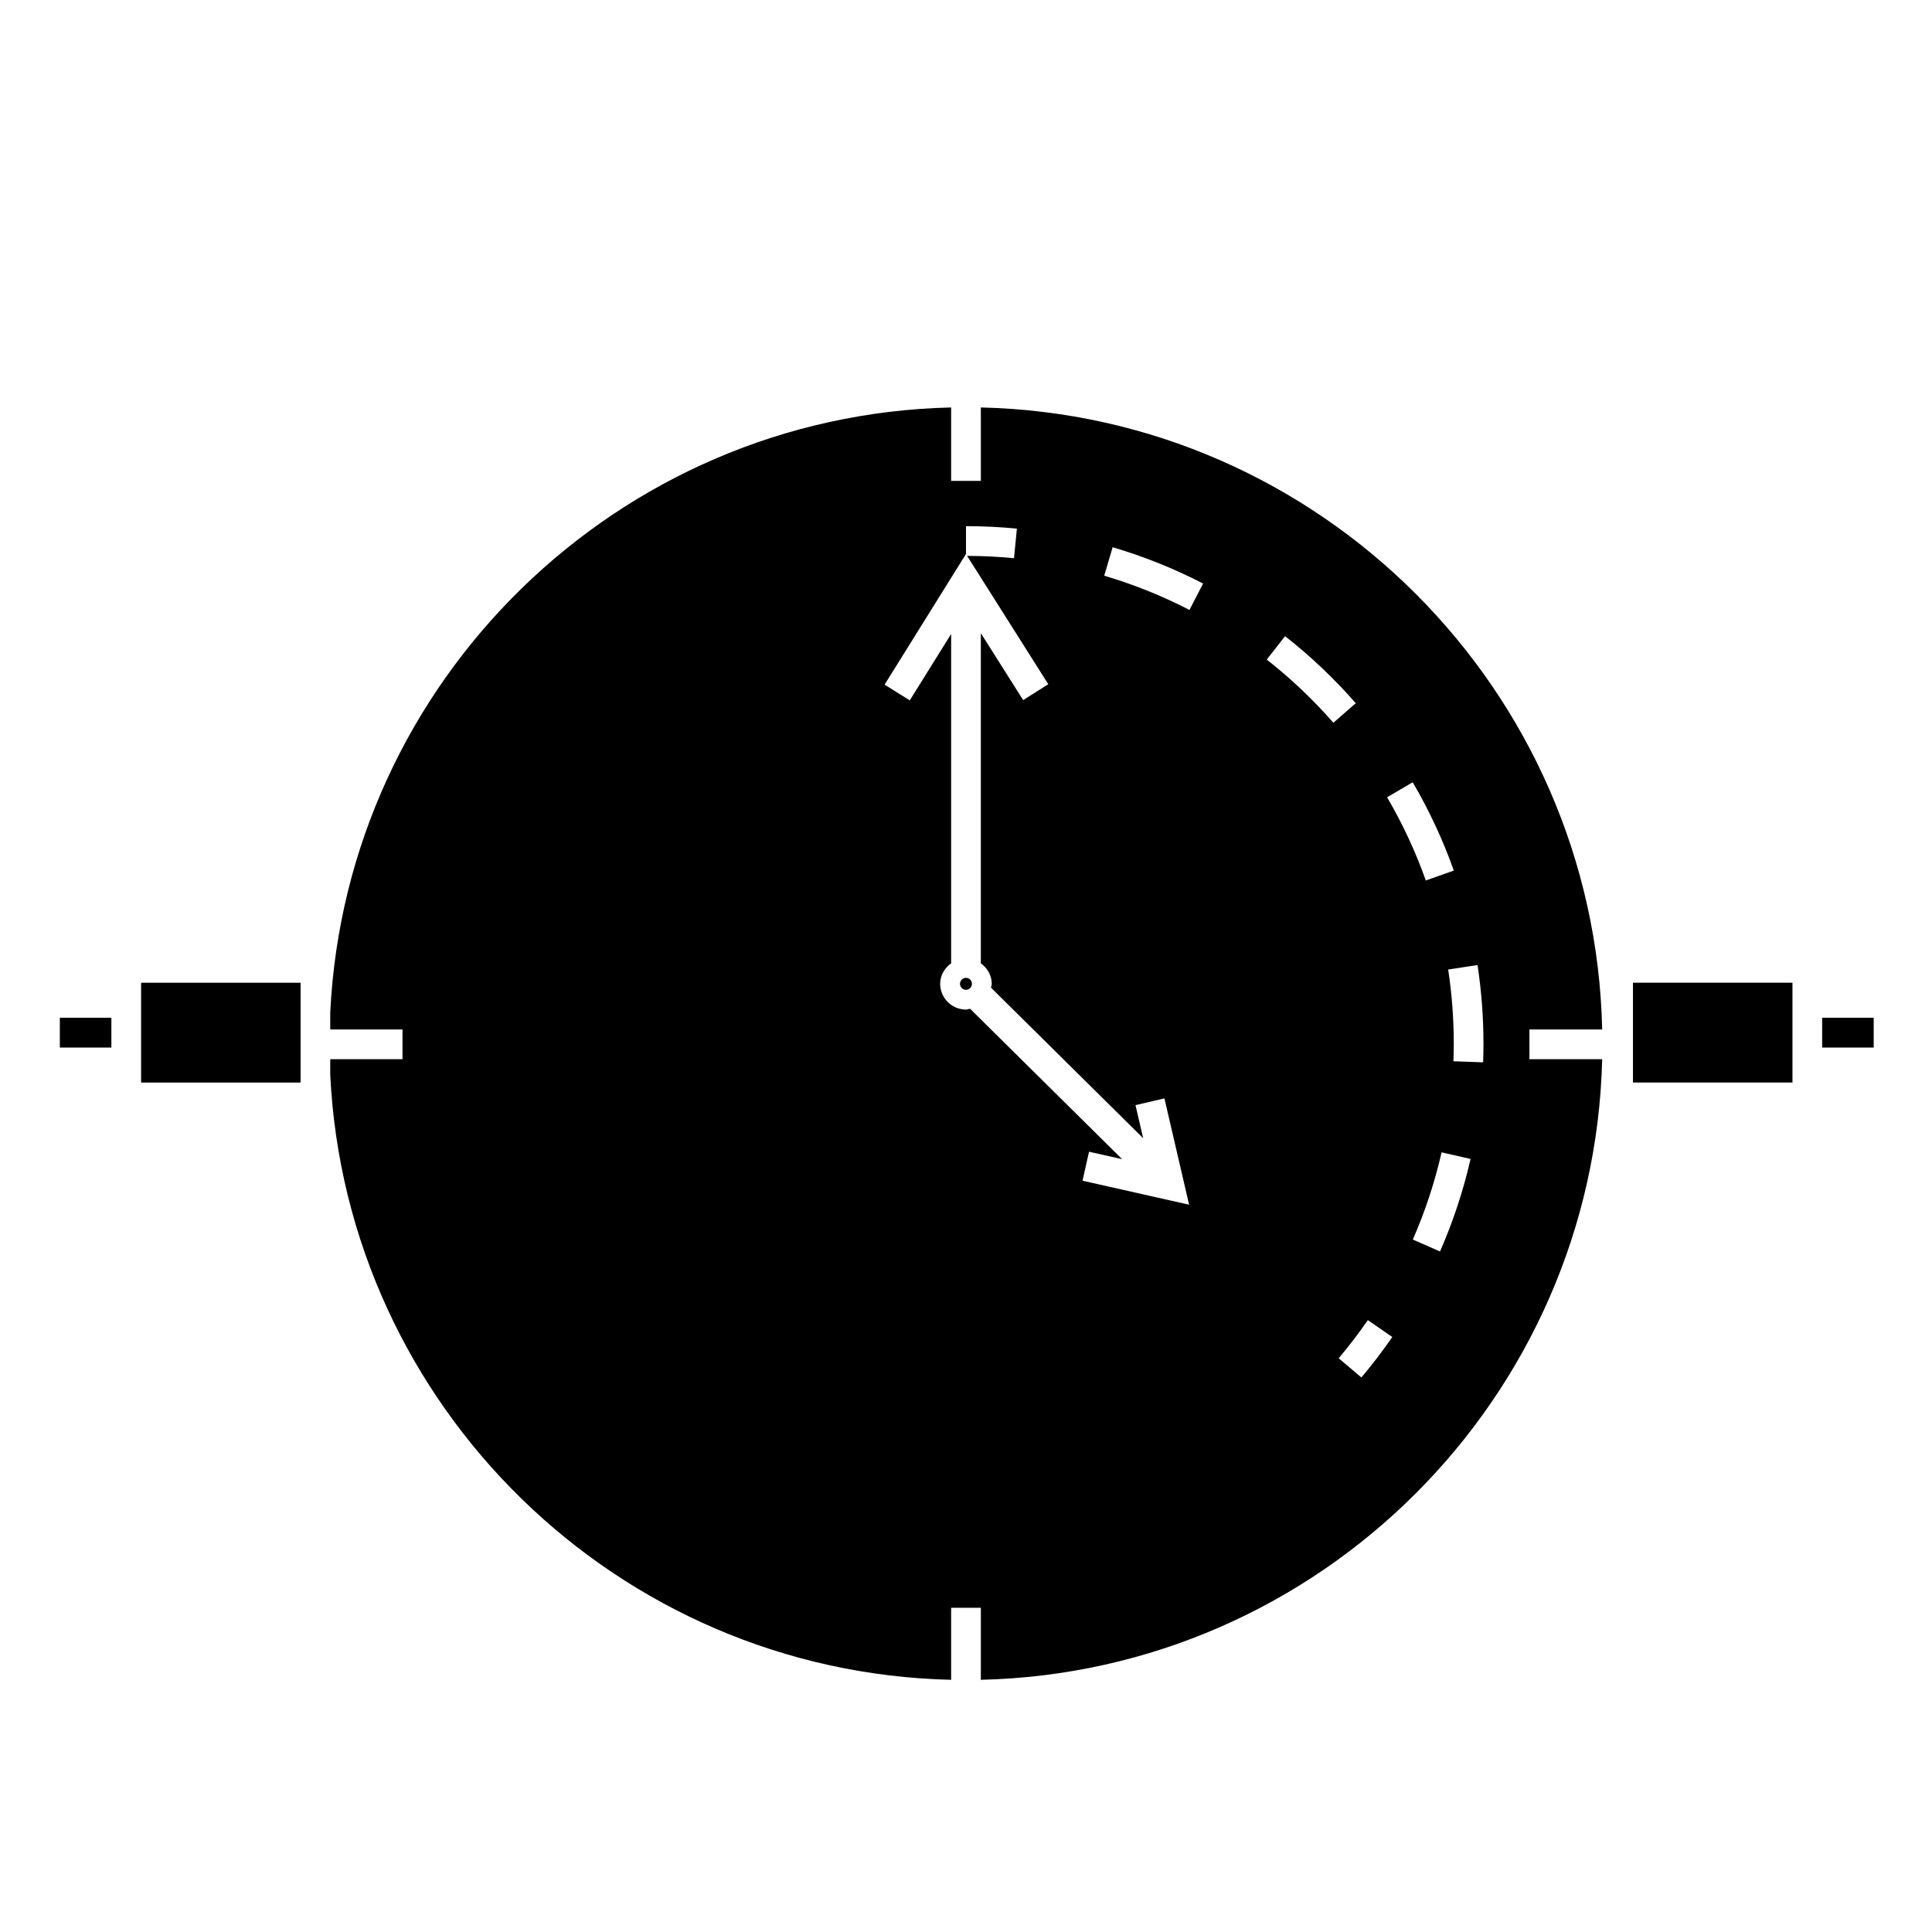 <?xml version="1.0" encoding="UTF-8"?>
<!-- The Best Svg Icon site in the world: iconSvg.co, Visit us! https://iconsvg.co -->
<svg fill="#000000" width="800px" height="800px" version="1.1" viewBox="144 144 512 512" xmlns="http://www.w3.org/2000/svg">
 <g>
  <path d="m549.31 416.82h19.285c-1.984-89.973-74.711-162.77-164.66-164.84v19.461h-7.875v-19.461c-88.438 2.043-160.27 72.438-164.54 160.32v4.519h19.145v7.875h-19.145v4.16c4.266 87.879 76.102 158.26 164.54 160.31v-19.086h7.875v19.086c89.828-2.078 162.48-74.672 164.66-164.47h-19.281zm-30.93-65.512c4.356 7.426 8.02 15.297 10.895 23.402l-7.422 2.629c-2.707-7.637-6.16-15.055-10.258-22.051zm-87.504 105.59 1.73-7.68 8.766 1.973-40.289-39.863c-0.367 0.062-0.703 0.219-1.086 0.219-3.773 0-6.84-3.066-6.84-6.832 0-2.273 1.191-4.188 2.902-5.43v-87.273l-10.957 17.586-6.68-4.16 21.562-34.609 0.012 0.016v-7.406c4.504 0 9.047 0.219 13.492 0.656l-0.766 7.836c-4.094-0.402-8.277-0.602-12.426-0.613l21.508 34.008-6.656 4.207-11.215-17.738v87.5c1.707 1.242 2.891 3.16 2.891 5.426 0 0.355-0.152 0.672-0.203 1.012l40.332 39.906-2.035-8.77 7.668-1.785 6.539 28.176zm28.344-151.26c-7.215-3.727-14.816-6.773-22.586-9.07l2.227-7.547c8.25 2.43 16.312 5.668 23.969 9.621zm20.48 13.152 4.859-6.199c6.766 5.305 13.066 11.277 18.73 17.766l-5.926 5.18c-5.344-6.109-11.285-11.746-17.664-16.746zm25.078 190.25-6.019-5.086c2.738-3.238 5.344-6.644 7.734-10.109l6.477 4.473c-2.535 3.68-5.289 7.285-8.191 10.723zm20.84-33.387-7.207-3.16c3.266-7.445 5.824-15.219 7.625-23.113l7.68 1.754c-1.91 8.371-4.633 16.625-8.098 24.52zm11.426-50.129-7.871-0.277c0.059-1.555 0.09-3.113 0.09-4.676 0-6.57-0.5-13.176-1.48-19.637l7.777-1.188c1.043 6.848 1.574 13.855 1.574 20.82 0 1.66-0.031 3.309-0.09 4.957z"/>
  <path d="m181.39 405.84v25.047h42.266v-26.453h-42.266z"/>
  <path d="m159.86 413.71h13.656v7.902h-13.656z"/>
  <path d="m576.75 430.88h42.27v-26.453h-42.27z"/>
  <path d="m626.89 413.71h13.656v7.902h-13.656z"/>
  <path d="m400 403.14c-0.875 0-1.59 0.707-1.59 1.586 0 0.441 0.184 0.836 0.477 1.125 0.289 0.285 0.676 0.461 1.113 0.461 0.871 0 1.578-0.715 1.578-1.586 0-0.441-0.18-0.836-0.473-1.125-0.281-0.281-0.676-0.461-1.105-0.461z"/>
 </g>
</svg>